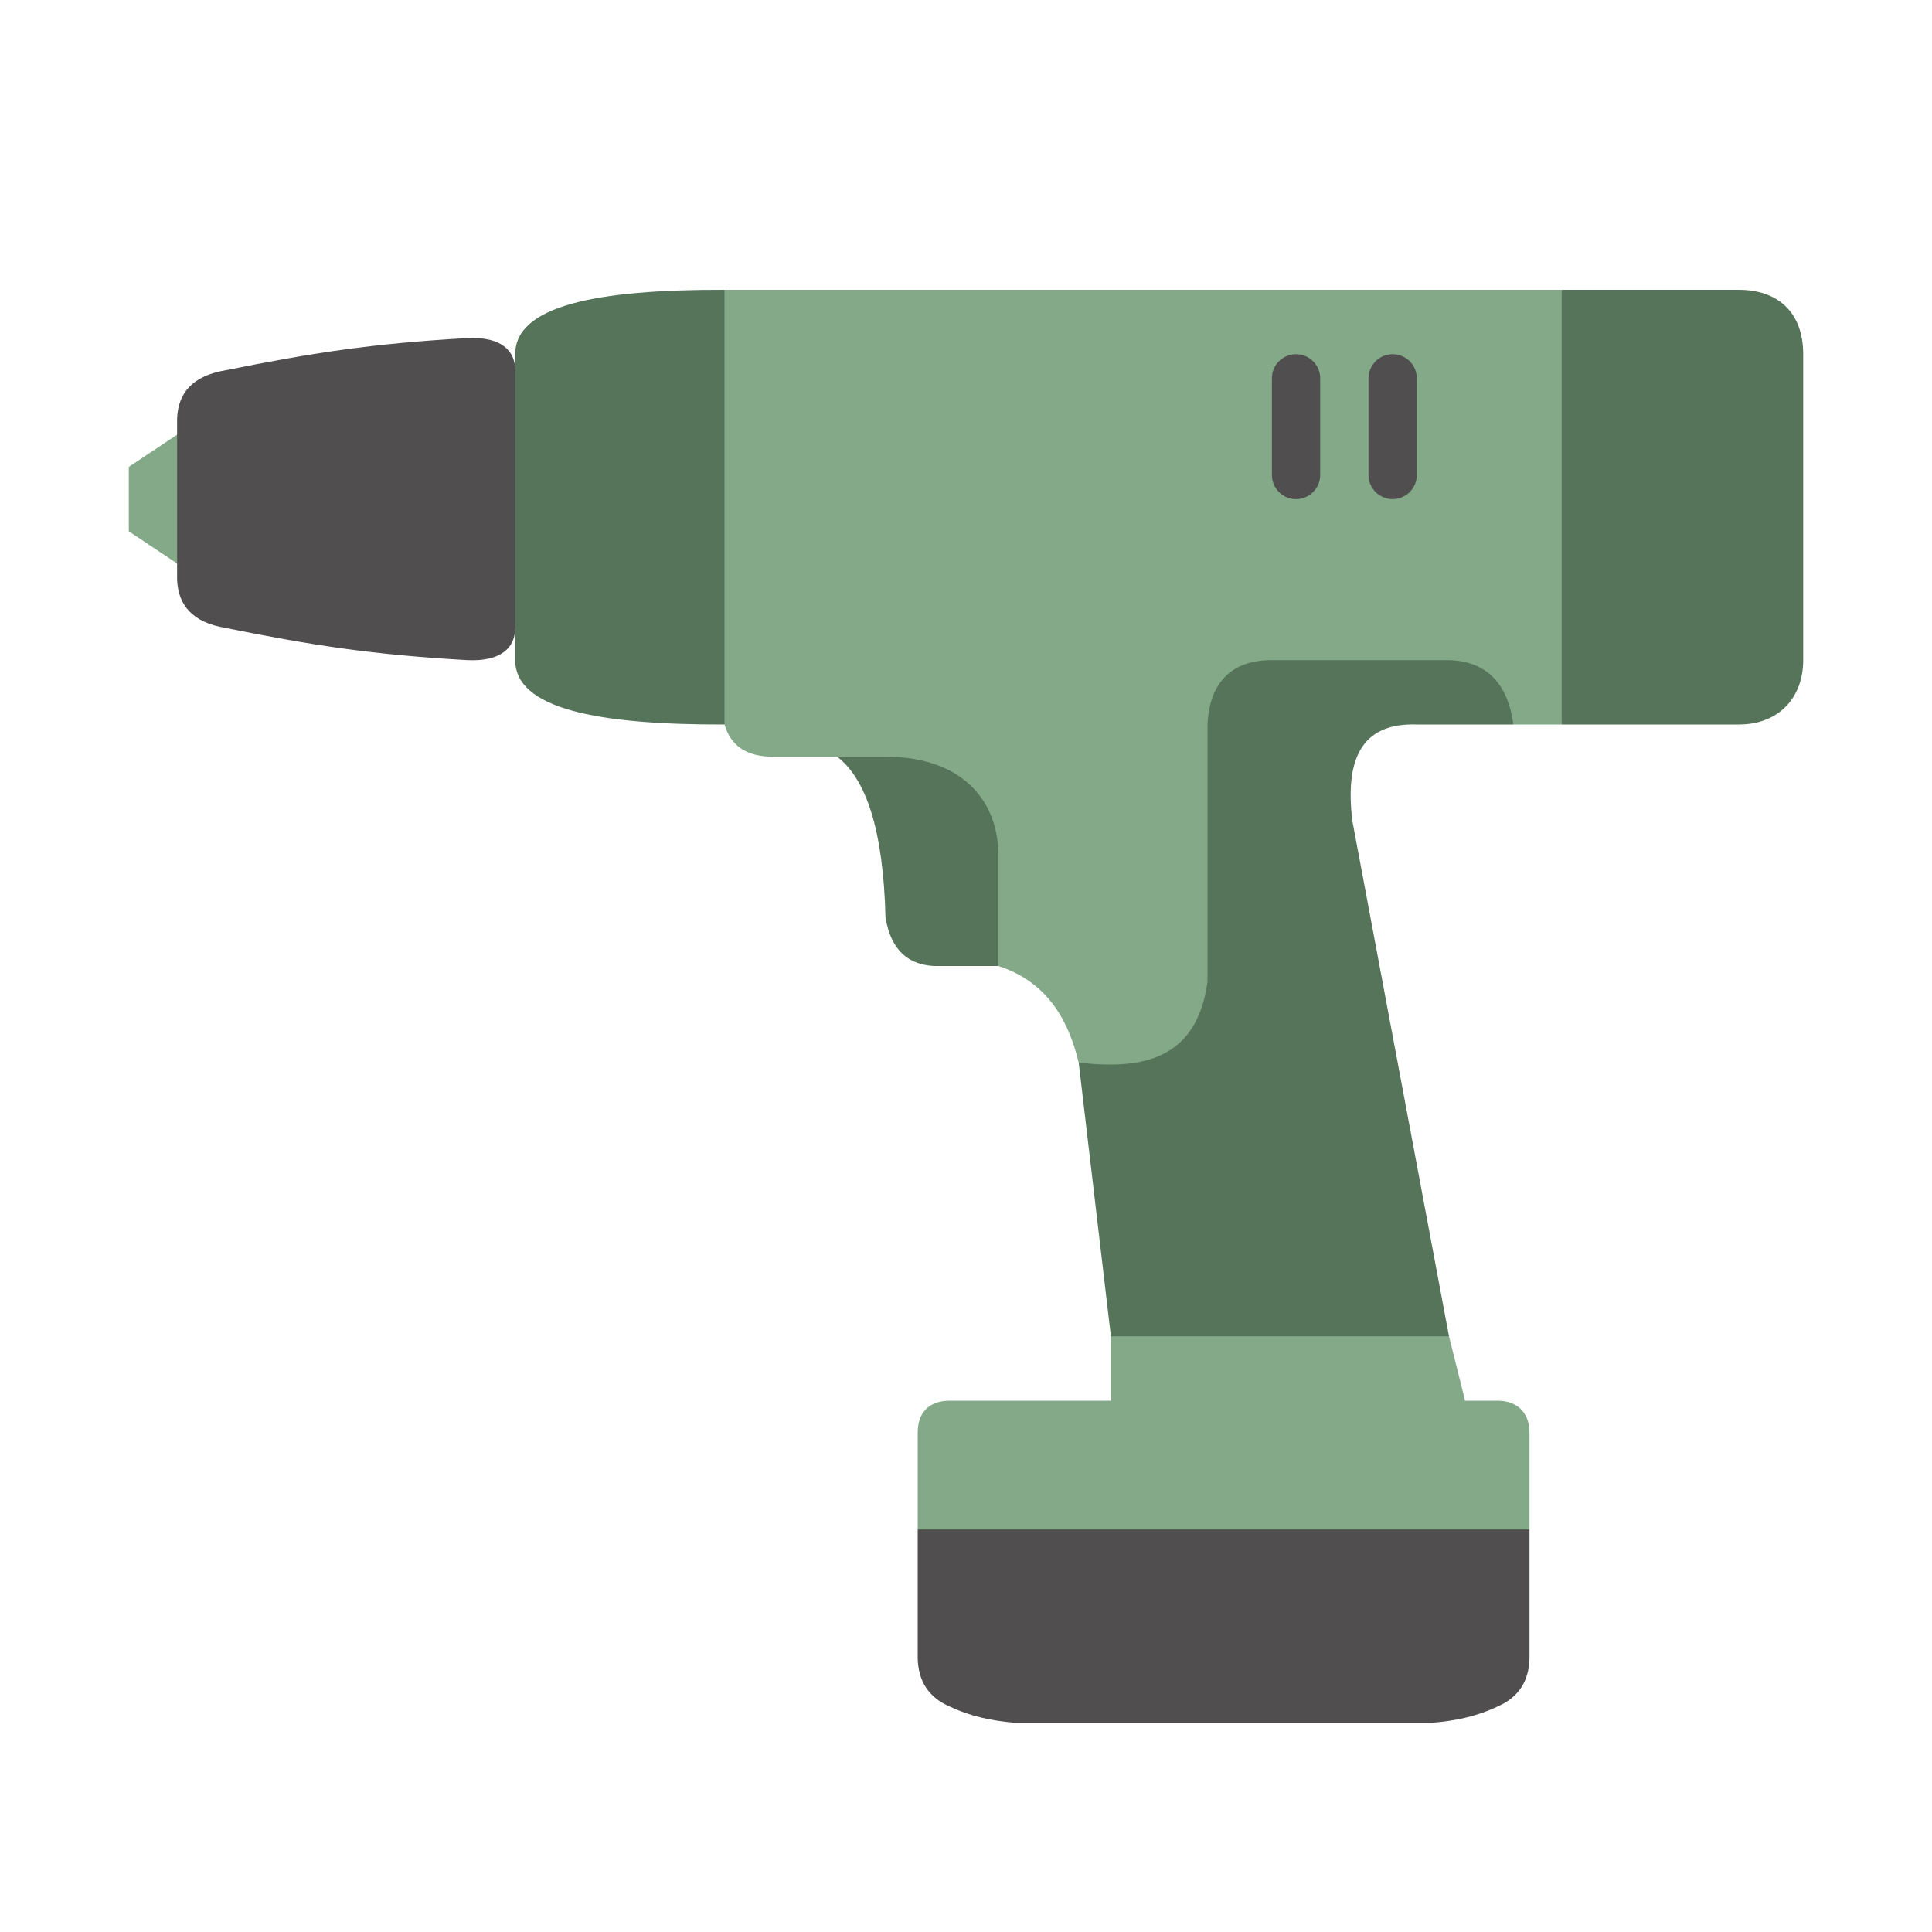 <?xml version="1.0" standalone="no"?>
<!DOCTYPE svg PUBLIC "-//W3C//DTD SVG 1.1//EN" "http://www.w3.org/Graphics/SVG/1.1/DTD/svg11.dtd">
<!--Generator: Xara Xtreme (www.xara.com), SVG filter version: 1.0.0.13-->
<svg stroke-width="0.501" stroke-linejoin="bevel" fill-rule="evenodd" xmlns:xlink="http://www.w3.org/1999/xlink" xmlns="http://www.w3.org/2000/svg" version="1.1" overflow="visible" width="90pt" height="90pt" viewBox="0 0 90 90">
 <defs>
  <marker id="DefaultArrow2" markerUnits="strokeWidth" viewBox="0 0 1 1" markerWidth="1" markerHeight="1" overflow="visible" orient="auto">
   <!-- REF_ARROW_STRAIGHT (-2) -->
   <g transform="scale(0.009)">
    <!-- 1/108 -->
    <path d="M -9 54 L -9 -54 L 117 0 z"/>
   </g>
  </marker>
  <marker id="DefaultArrow3" markerUnits="strokeWidth" viewBox="0 0 1 1" markerWidth="1" markerHeight="1" overflow="visible" orient="auto">
   <!-- REF_ARROW_ANGLED -->
   <g transform="scale(0.009)">
    <path d="M -27 54 L -9 0 L -27 -54 L 135 0 z"/>
   </g>
  </marker>
  <marker id="DefaultArrow4" markerUnits="strokeWidth" viewBox="0 0 1 1" markerWidth="1" markerHeight="1" overflow="visible" orient="auto">
   <!-- REF_ARROW_ROUNDED -->
   <g transform="scale(0.009)">
    <path d="M -9,0 L -9,-45 C -9,-51.708 2.808,-56.580 9,-54 L 117,-9 C 120.916,-7.369 126.000,-4.242 126,0 C 126,4.242 120.916,7.369 117,9 L 9,54 C 2.808,56.580 -9,51.708 -9,45 z"/>
   </g>
  </marker>
  <marker id="DefaultArrow5" markerUnits="strokeWidth" viewBox="0 0 1 1" markerWidth="1" markerHeight="1" overflow="visible" orient="auto">
   <!-- REF_ARROW_SPOT -->
   <g transform="scale(0.009)">
    <path d="M -54, 0 C -54,29.807 -29.807,54 0,54 C 29.807,54 54,29.807 54,0 C 54,-29.807 29.807,-54 0,-54 C -29.807,-54 -54,-29.807 -54,0 z"/>
   </g>
  </marker>
  <marker id="DefaultArrow6" markerUnits="strokeWidth" viewBox="0 0 1 1" markerWidth="1" markerHeight="1" overflow="visible" orient="auto">
   <!-- REF_ARROW_DIAMOND -->
   <g transform="scale(0.009)">
    <path d="M -63,0 L 0,63 L 63,0 L 0,-63 z"/>
   </g>
  </marker>
  <marker id="DefaultArrow7" markerUnits="strokeWidth" viewBox="0 0 1 1" markerWidth="1" markerHeight="1" overflow="visible" orient="auto">
   <!-- REF_ARROW_FEATHER -->
   <g transform="scale(0.009)">
    <path d="M 18,-54 L 108,-54 L 63,0 L 108,54 L 18, 54 L -36,0 z"/>
   </g>
  </marker>
  <marker id="DefaultArrow8" markerUnits="strokeWidth" viewBox="0 0 1 1" markerWidth="1" markerHeight="1" overflow="visible" orient="auto">
   <!-- REF_ARROW_FEATHER2 -->
   <g transform="scale(0.009)">
    <path d="M -36,0 L 18,-54 L 54,-54 L 18,-18 L 27,-18 L 63,-54 L 99,-54 L 63,-18 L 72,-18 L 108,-54 L 144,-54 L 90,0 L 144,54 L 108,54 L 72,18 L 63,18 L 99,54 L 63,54 L 27,18 L 18,18 L 54,54 L 18,54 z"/>
   </g>
  </marker>
  <marker id="DefaultArrow9" markerUnits="strokeWidth" viewBox="0 0 1 1" markerWidth="1" markerHeight="1" overflow="visible" orient="auto">
   <!-- REF_ARROW_HOLLOWDIAMOND -->
   <g transform="scale(0.009)">
    <path d="M 0,45 L -45,0 L 0, -45 L 45, 0 z M 0, 63 L-63, 0 L 0, -63 L 63, 0 z"/>
   </g>
  </marker>
  <filter id="StainedFilter">
   <feBlend mode="multiply" in2="BackgroundImage" in="SourceGraphic" result="blend"/>
   <feComposite in="blend" in2="SourceAlpha" operator="in" result="comp"/>
  </filter>
  <filter id="BleachFilter">
   <feBlend mode="screen" in2="BackgroundImage" in="SourceGraphic" result="blend"/>
   <feComposite in="blend" in2="SourceAlpha" operator="in" result="comp"/>
  </filter>
  <filter id="InvertTransparencyBitmapFilter">
   <feComponentTransfer>
    <feFuncR type="gamma" amplitude="1.055" exponent=".417" offset="-0.055"/>
    <feFuncG type="gamma" amplitude="1.055" exponent=".417" offset="-0.055"/>
    <feFuncB type="gamma" amplitude="1.055" exponent=".417" offset="-0.055"/>
   </feComponentTransfer>
   <feComponentTransfer>
    <feFuncR type="linear" slope="-1" intercept="1"/>
    <feFuncG type="linear" slope="-1" intercept="1"/>
    <feFuncB type="linear" slope="-1" intercept="1"/>
    <feFuncA type="linear" slope="1" intercept="0"/>
   </feComponentTransfer>
   <feComponentTransfer>
    <feFuncR type="gamma" amplitude="1" exponent="2.4" offset="0"/>
    <feFuncG type="gamma" amplitude="1" exponent="2.4" offset="0"/>
    <feFuncB type="gamma" amplitude="1" exponent="2.4" offset="0"/>
   </feComponentTransfer>
  </filter>
 </defs>
 <g id="Document" fill="none" stroke="black" font-family="Times New Roman" font-size="16" transform="scale(1 -1)">
  <g id="Spread" transform="translate(0 -90)">
   <g id="all_icons">
    <g id="Group" stroke-linejoin="miter" stroke="none">
     <path d="M -0.001,89.999 L -0.001,0 L 90,0 L 90,89.999 L -0.001,89.999 Z" marker-start="none" marker-end="none"/>
     <path d="M 39,54.75 C 40.337,53.716 41.148,51.368 41.25,47.25 C 41.515,45.694 42.34,45.068 43.5,45 L 46.5,45 L 48,49.5 L 47.25,54 L 43.5,56.25 L 39,56.25 L 39,54.75 Z" fill="#56745a" marker-start="none" marker-end="none"/>
     <path d="M 24,59.25 L 24,60.75 L 21.75,60.75 C 20.537,62.559 20.015,65.486 20.25,67.5 C 20.387,68.677 20.758,71.473 21.75,72.75 C 22.249,73.392 23.428,72.437 24,72.75 L 24,73.5 C 24,75.75 27.767,76.517 33.75,76.5 C 37.603,69.405 37.688,62.648 33.75,56.25 C 27.767,56.233 24,57 24,59.25 Z" fill="#56745a" marker-start="none" marker-end="none"/>
     <path d="M 8.25,69.75 L 6,68.25 L 6,65.25 L 8.25,63.75 C 12.191,65.515 12.724,67.483 8.25,69.75 Z" fill="#83a988" marker-start="none" marker-end="none"/>
     <path d="M 21.75,59.25 C 17.333,59.502 14.54,59.937 10.5,60.75 C 8.972,61.008 8.296,61.805 8.25,63 L 8.25,70.5 C 8.296,71.695 8.972,72.492 10.5,72.75 C 14.54,73.563 17.333,73.998 21.75,74.25 C 23.358,74.33 24,73.659 24,72.75 L 24,60.75 C 24,59.841 23.358,59.17 21.75,59.25 Z" fill="#504e4e" marker-start="none" marker-end="none"/>
     <path d="M 44.25,10.5 C 43.278,10.915 42.776,11.664 42.75,12.75 L 42.75,18.75 L 57.75,24.75 L 57.75,23.85 L 71.25,18.75 L 71.25,12.75 C 71.224,11.664 70.722,10.915 69.75,10.5 C 68.779,10.036 67.773,9.836 66.75,9.75 L 47.25,9.75 C 46.227,9.836 45.221,10.036 44.25,10.5 Z" fill="#504e4e" marker-start="none" marker-end="none"/>
     <path d="M 67.5,27.75 L 68.25,24.75 L 69.75,24.75 C 70.666,24.75 71.25,24.213 71.25,23.25 L 71.25,18.75 L 42.75,18.75 L 42.75,23.25 C 42.75,24.221 43.296,24.75 44.25,24.75 L 51.75,24.75 L 51.75,27.75 L 55.5,33 L 60,32.25 L 67.5,27.75 Z" fill="#83a988" marker-start="none" marker-end="none"/>
     <path d="M 70.5,56.25 L 66,56.25 C 63.354,56.34 62.658,54.545 63,51.75 L 67.5,27.75 L 51.75,27.75 L 50.25,40.5 L 51.75,51.75 L 53.25,61.5 L 61.5,62.25 L 70.5,63 L 72,59.25 L 70.5,56.25 Z" fill="#56745a" marker-start="none" marker-end="none"/>
     <path d="M 72.75,76.5 L 81,76.5 C 82.778,76.5 84,75.488 84,73.5 L 84,59.25 C 84,57.503 82.865,56.25 81,56.25 L 72.75,56.25 C 69.101,63.222 68.354,70.017 72.75,76.5 Z" fill="#56745a" marker-start="none" marker-end="none"/>
     <path d="M 33.75,76.5 L 33.75,56.25 C 34.028,55.295 34.735,54.75 36,54.75 L 41.25,54.75 C 45,54.75 46.5,52.5 46.5,50.25 L 46.5,45 C 48.653,44.312 49.732,42.659 50.25,40.5 C 53.277,40.151 55.743,40.676 56.25,44.25 L 56.25,56.25 C 56.324,57.862 57.064,59.25 59.25,59.25 L 67.5,59.25 C 69.296,59.189 70.242,58.125 70.5,56.25 L 72.75,56.25 L 72.75,76.5 L 33.75,76.5 Z" fill="#83a988" marker-start="none" marker-end="none"/>
     <path d="M 60.374,66.749 L 60.375,66.749 C 60.995,66.749 61.499,67.253 61.499,67.873 L 61.499,72.376 C 61.499,72.996 60.995,73.5 60.375,73.5 L 60.374,73.5 C 59.754,73.5 59.25,72.996 59.25,72.376 L 59.25,67.873 C 59.25,67.253 59.754,66.749 60.374,66.749 Z" fill="#504e4e" marker-start="none" marker-end="none"/>
     <path d="M 64.875,66.749 L 64.876,66.749 C 65.496,66.749 66,67.253 66,67.873 L 66,72.376 C 66,72.996 65.496,73.5 64.876,73.5 L 64.875,73.5 C 64.255,73.5 63.751,72.996 63.751,72.376 L 63.751,67.873 C 63.751,67.253 64.255,66.749 64.875,66.749 Z" fill="#504e4e" marker-start="none" marker-end="none"/>
    </g>
   </g>
  </g>
 </g>
</svg>
